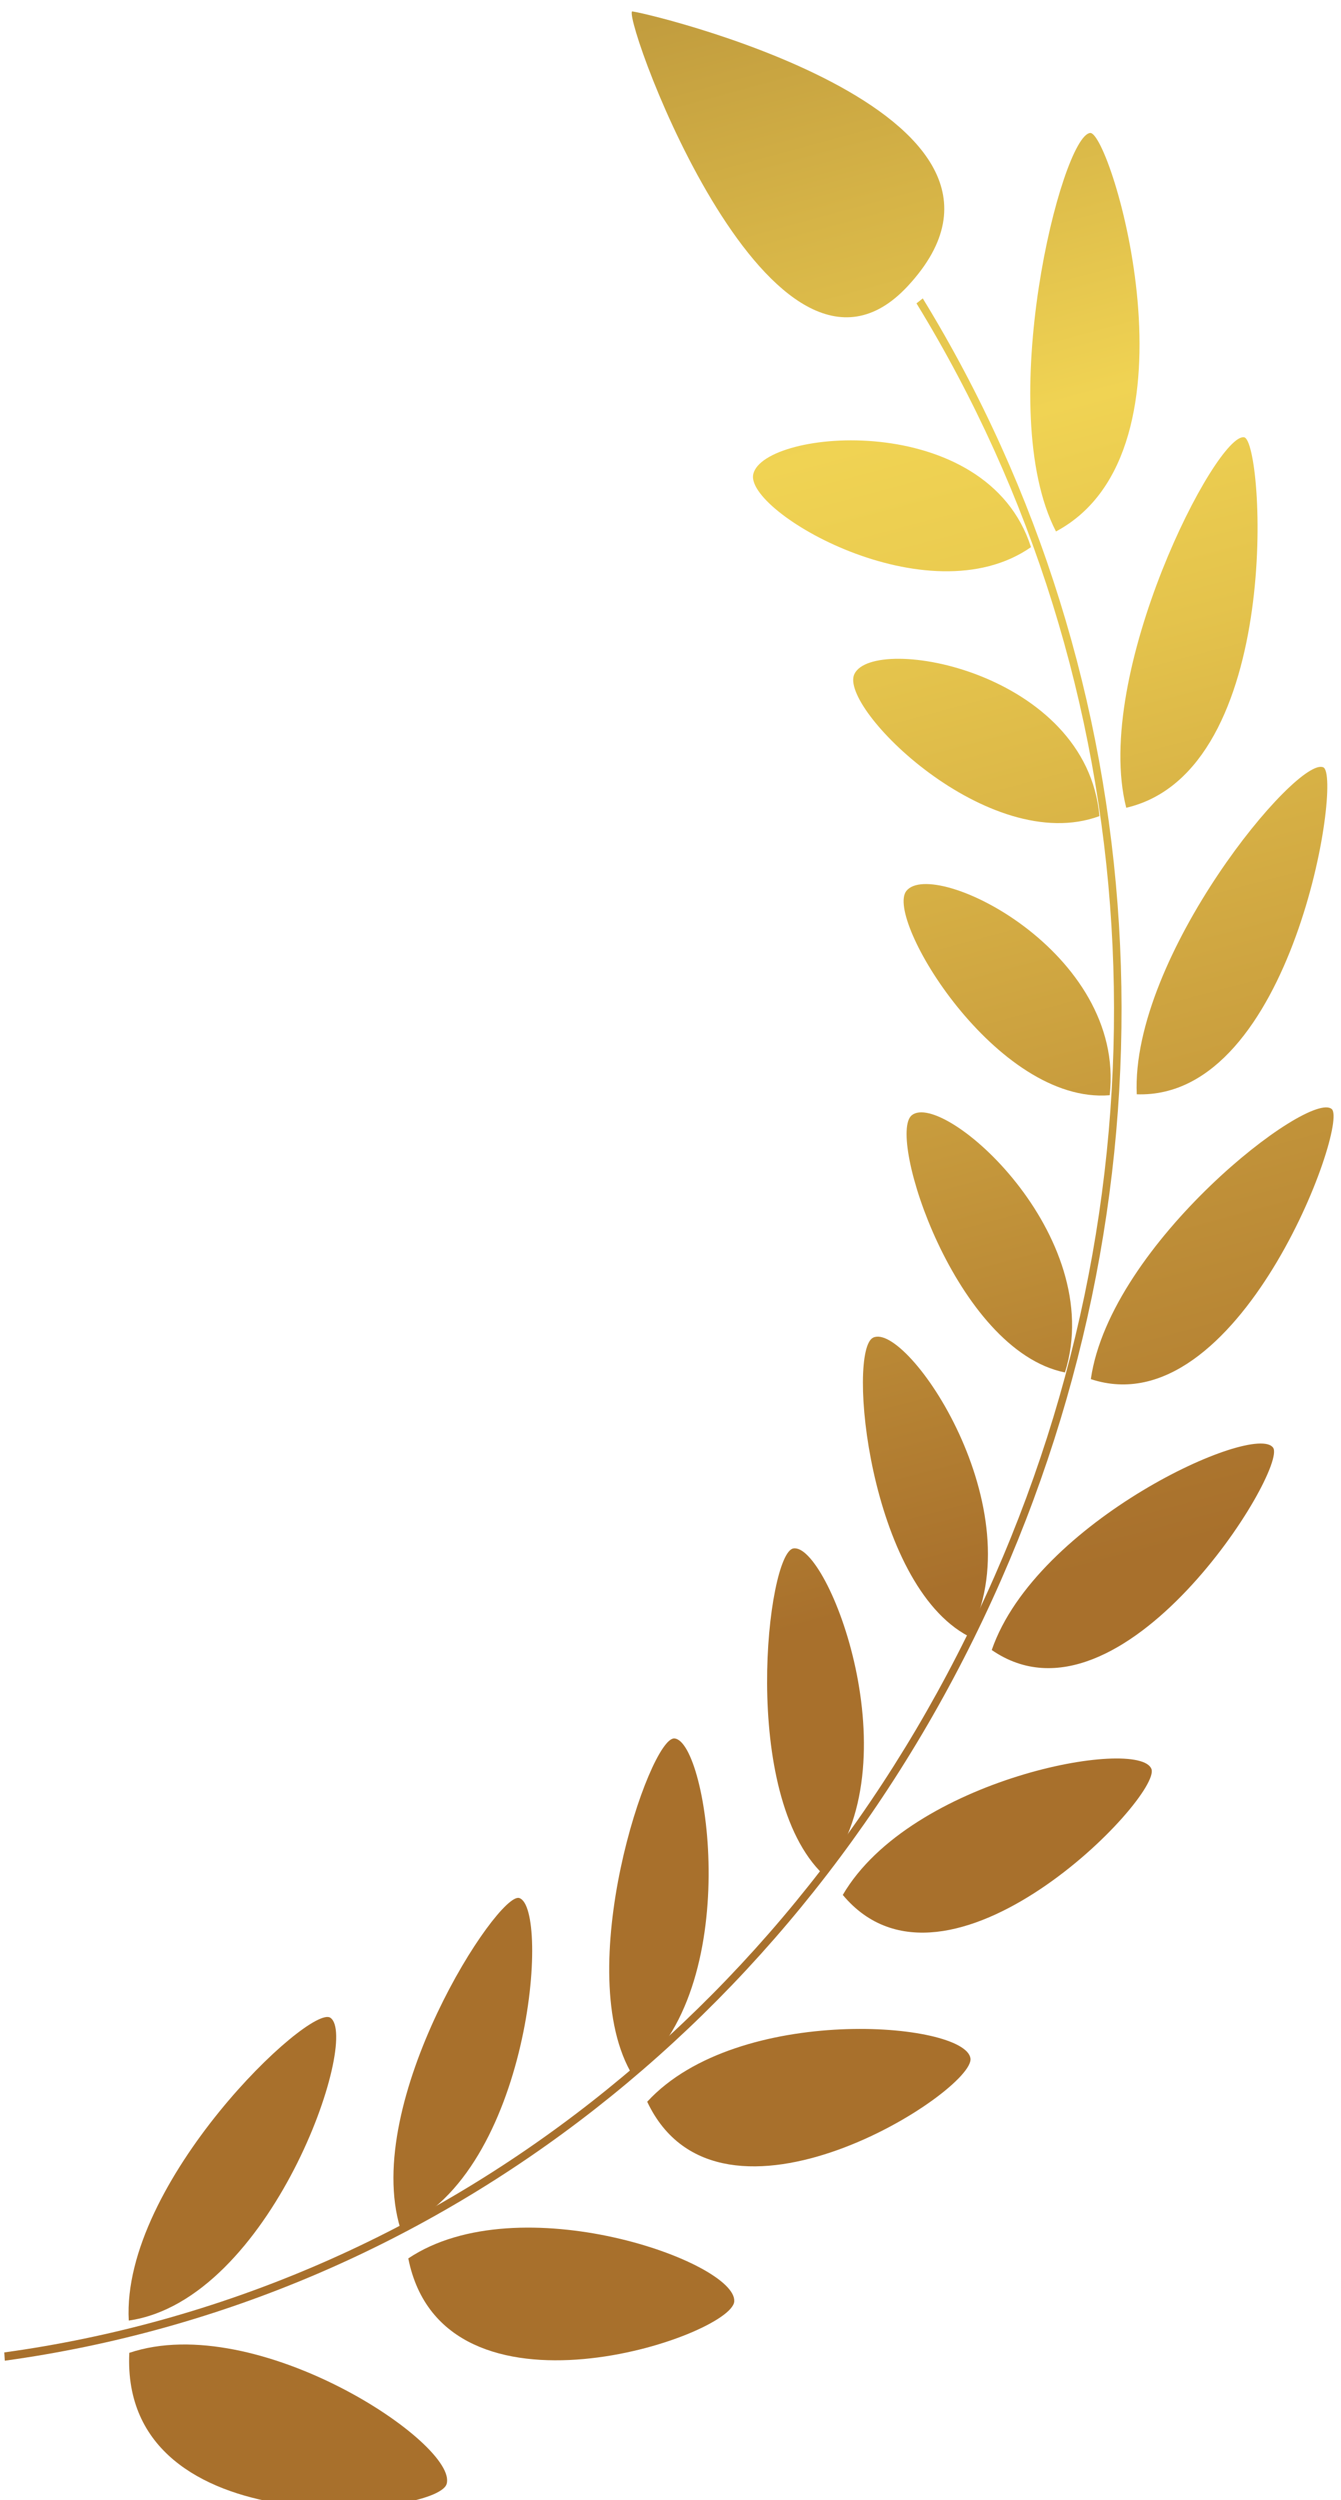 <svg xmlns="http://www.w3.org/2000/svg" xmlns:xlink="http://www.w3.org/1999/xlink" width="88" height="164" viewBox="0 0 88 164">
  <defs>
    <clipPath id="clip-path">
      <rect id="長方形_23018" data-name="長方形 23018" width="88" height="164" fill="none" stroke="#707070" stroke-width="1"/>
    </clipPath>
    <linearGradient id="linear-gradient" x1="-6.397" y1="0.711" x2="-6.397" y2="-0.519" gradientUnits="objectBoundingBox">
      <stop offset="0" stop-color="#a8702c"/>
      <stop offset="0.19" stop-color="#c6993c"/>
      <stop offset="0.404" stop-color="#e4c34c"/>
      <stop offset="0.514" stop-color="#f0d353"/>
      <stop offset="0.647" stop-color="#d6b447"/>
      <stop offset="0.937" stop-color="#94682a"/>
      <stop offset="1" stop-color="#865724"/>
    </linearGradient>
    <linearGradient id="linear-gradient-2" x1="-42.414" y1="6.913" x2="-42.414" y2="-6.199" xlink:href="#linear-gradient"/>
    <linearGradient id="linear-gradient-3" x1="6.449" y1="3.643" x2="6.449" y2="-2.123" xlink:href="#linear-gradient"/>
    <linearGradient id="linear-gradient-4" x1="-52.656" y1="4.396" x2="-52.656" y2="-6.015" xlink:href="#linear-gradient"/>
    <linearGradient id="linear-gradient-5" x1="5.433" y1="3.163" x2="5.433" y2="-3.452" xlink:href="#linear-gradient"/>
    <linearGradient id="linear-gradient-6" x1="-67.77" y1="2.722" x2="-67.77" y2="-5.849" xlink:href="#linear-gradient"/>
    <linearGradient id="linear-gradient-7" x1="5.017" y1="2.552" x2="5.017" y2="-5.372" xlink:href="#linear-gradient"/>
    <linearGradient id="linear-gradient-8" x1="-90.112" y1="1.621" x2="-90.112" y2="-5.879" xlink:href="#linear-gradient"/>
    <linearGradient id="linear-gradient-9" x1="4.993" y1="1.682" x2="4.993" y2="-8.212" xlink:href="#linear-gradient"/>
    <linearGradient id="linear-gradient-10" x1="-110.076" y1="0.839" x2="-110.076" y2="-6.083" xlink:href="#linear-gradient"/>
    <linearGradient id="linear-gradient-11" x1="5.184" y1="0.372" x2="5.184" y2="-12.534" xlink:href="#linear-gradient"/>
    <linearGradient id="linear-gradient-12" x1="-100.019" y1="0.247" x2="-100.019" y2="-6.468" xlink:href="#linear-gradient"/>
    <linearGradient id="linear-gradient-13" x1="5.535" y1="-1.507" x2="5.535" y2="-18.009" xlink:href="#linear-gradient"/>
    <linearGradient id="linear-gradient-14" x1="-70.72" y1="-0.23" x2="-70.72" y2="-7.1" xlink:href="#linear-gradient"/>
    <linearGradient id="linear-gradient-15" x1="6.043" y1="-3.06" x2="6.043" y2="-20.193" xlink:href="#linear-gradient"/>
    <linearGradient id="linear-gradient-16" x1="-47.853" y1="-0.644" x2="-47.853" y2="-8.144" xlink:href="#linear-gradient"/>
    <linearGradient id="linear-gradient-17" x1="6.725" y1="-3.181" x2="6.725" y2="-17.039" xlink:href="#linear-gradient"/>
    <linearGradient id="linear-gradient-18" x1="-33.94" y1="-1.035" x2="-33.94" y2="-9.956" xlink:href="#linear-gradient"/>
    <linearGradient id="linear-gradient-19" x1="7.489" y1="-2.421" x2="7.489" y2="-12.426" xlink:href="#linear-gradient"/>
    <linearGradient id="linear-gradient-20" x1="-40.973" y1="4.547" x2="-40.973" y2="-1.592" xlink:href="#linear-gradient"/>
  </defs>
  <g id="マスクグループ_7" data-name="マスクグループ 7" clip-path="url(#clip-path)">
    <g id="グループ_730" data-name="グループ 730" transform="matrix(0.966, -0.259, 0.259, 0.966, -35.472, 21.383)">
      <path id="パス_1262" data-name="パス 1262" d="M0,115.055c28.616,3.594,57.18-8.57,76.407-32.538C95.265,59.01,101.545,28.162,93.208,0l-.483.207c8.284,27.984,2.045,58.633-16.689,81.987-19.1,23.814-47.488,35.9-75.927,32.328Z" transform="translate(0 23.119)" fill="url(#linear-gradient)"/>
      <path id="パス_1263" data-name="パス 1263" d="M.1,1.005c1.456-2.682,15.909-.14,16.359,9.351C8.715,13.149-1.109,3.237.1,1.005Z" transform="translate(79.383 30.36)" fill="url(#linear-gradient-2)"/>
      <path id="パス_1264" data-name="パス 1264" d="M9.2,0C7.326-.31-1.643,15.894.265,24.666,11.251,22.11,10.526.229,9.2,0Z" transform="translate(97.426 15.482)" fill="url(#linear-gradient-3)"/>
      <path id="パス_1265" data-name="パス 1265" d="M.234.462c1.943-2.224,14.757,3.8,13.112,13.17C5.64,14.337-1.382,2.312.234.462Z" transform="translate(82.264 45.287)" fill="url(#linear-gradient-4)"/>
      <path id="パス_1266" data-name="パス 1266" d="M13.767.034C12.1-.76.11,12.464,0,21.5,10.64,21.849,14.968.605,13.767.034Z" transform="translate(97.451 37.346)" fill="url(#linear-gradient-5)"/>
      <path id="パス_1267" data-name="パス 1267" d="M.459.2C2.737-1.474,13.347,7.773,9.871,16.6,2.547,15.27-1.406,1.566.459.2Z" transform="translate(81.648 60.176)" fill="url(#linear-gradient-6)"/>
      <path id="パス_1268" data-name="パス 1268" d="M17.382.1C15.966-1.123,1.959,8.791,0,17.639,9.792,20.633,18.441,1.021,17.382.1Z" transform="translate(93.25 59.538)" fill="url(#linear-gradient-7)"/>
      <path id="パス_1269" data-name="パス 1269" d="M.947.065C3.38-.991,11.343,11,6.283,18.965-.281,15.7-1,.909.947.065Z" transform="translate(77.692 74.615)" fill="url(#linear-gradient-8)"/>
      <path id="パス_1270" data-name="パス 1270" d="M19.856.252C18.762-1.363,3.543,5,0,13.267,8.5,18.867,20.713,1.515,19.856.252Z" transform="translate(85.502 81.174)" fill="url(#linear-gradient-9)"/>
      <path id="パス_1271" data-name="パス 1271" d="M2.291.01C4.717-.423,9.7,13.728,3.255,20.549-2.168,15.529.4.346,2.291.01Z" transform="translate(70.125 88.103)" fill="url(#linear-gradient-10)"/>
      <path id="パス_1272" data-name="パス 1272" d="M21.269.631C20.553-1.33,5,1.265,0,8.668,6.7,16.55,21.857,2.239,21.269.631Z" transform="translate(74.621 101.252)" fill="url(#linear-gradient-11)"/>
      <path id="パス_1273" data-name="パス 1273" d="M4.974,0c2.3.159,4.02,15.824-3.626,21.181C-2.61,14.693,3.236-.119,4.974,0Z" transform="translate(58.789 100.113)" fill="url(#linear-gradient-12)"/>
      <path id="パス_1274" data-name="パス 1274" d="M21.7,1.829C21.436-.412,6.293-1.652,0,4.57,4.489,14.263,21.925,3.76,21.7,1.829Z" transform="translate(61.02 118.335)" fill="url(#linear-gradient-13)"/>
      <path id="パス_1275" data-name="パス 1275" d="M8.712.015C10.819.733,8.954,17.183.356,20.7-1.889,13.086,7.166-.511,8.712.015Z" transform="translate(44.292 110.114)" fill="url(#linear-gradient-14)"/>
      <path id="パス_1276" data-name="パス 1276" d="M21.225,4.675C21.488,2.259,7.406-2.761,0,1.936,1.982,12.909,20.992,6.823,21.225,4.675Z" transform="translate(45.112 130.748)" fill="url(#linear-gradient-15)"/>
      <path id="パス_1277" data-name="パス 1277" d="M13.153.039C14.969,1.18,9.2,17.642.006,18.964-.306,10.248,11.913-.74,13.153.039Z" transform="translate(27.309 117.564)" fill="url(#linear-gradient-16)"/>
      <path id="パス_1278" data-name="パス 1278" d="M19.949,8.82C20.786,6.369,8.291-2.254.021.556-.742,12.308,19.207,10.992,19.949,8.82Z" transform="translate(27.288 137.994)" fill="url(#linear-gradient-17)"/>
      <path id="パス_1279" data-name="パス 1279" d="M17.922.127C19.478,1.949,9.347,17,0,15.884,1.875,6.994,16.856-1.12,17.922.127Z" transform="translate(8.538 121.853)" fill="url(#linear-gradient-18)"/>
      <path id="パス_1280" data-name="パス 1280" d="M18.371,13.717C19.8,11.4,9.308-.531.487.018-3.394,12.157,17.181,15.651,18.371,13.717Z" transform="translate(7.537 139.774)" fill="url(#linear-gradient-19)"/>
      <path id="パス_1281" data-name="パス 1281" d="M12.914,22.085C26.261,13.71.213-.111.1,0-.581.7,1.926,28.981,12.914,22.085Z" transform="translate(79.551 0)" fill="url(#linear-gradient-20)"/>
    </g>
  </g>
</svg>
